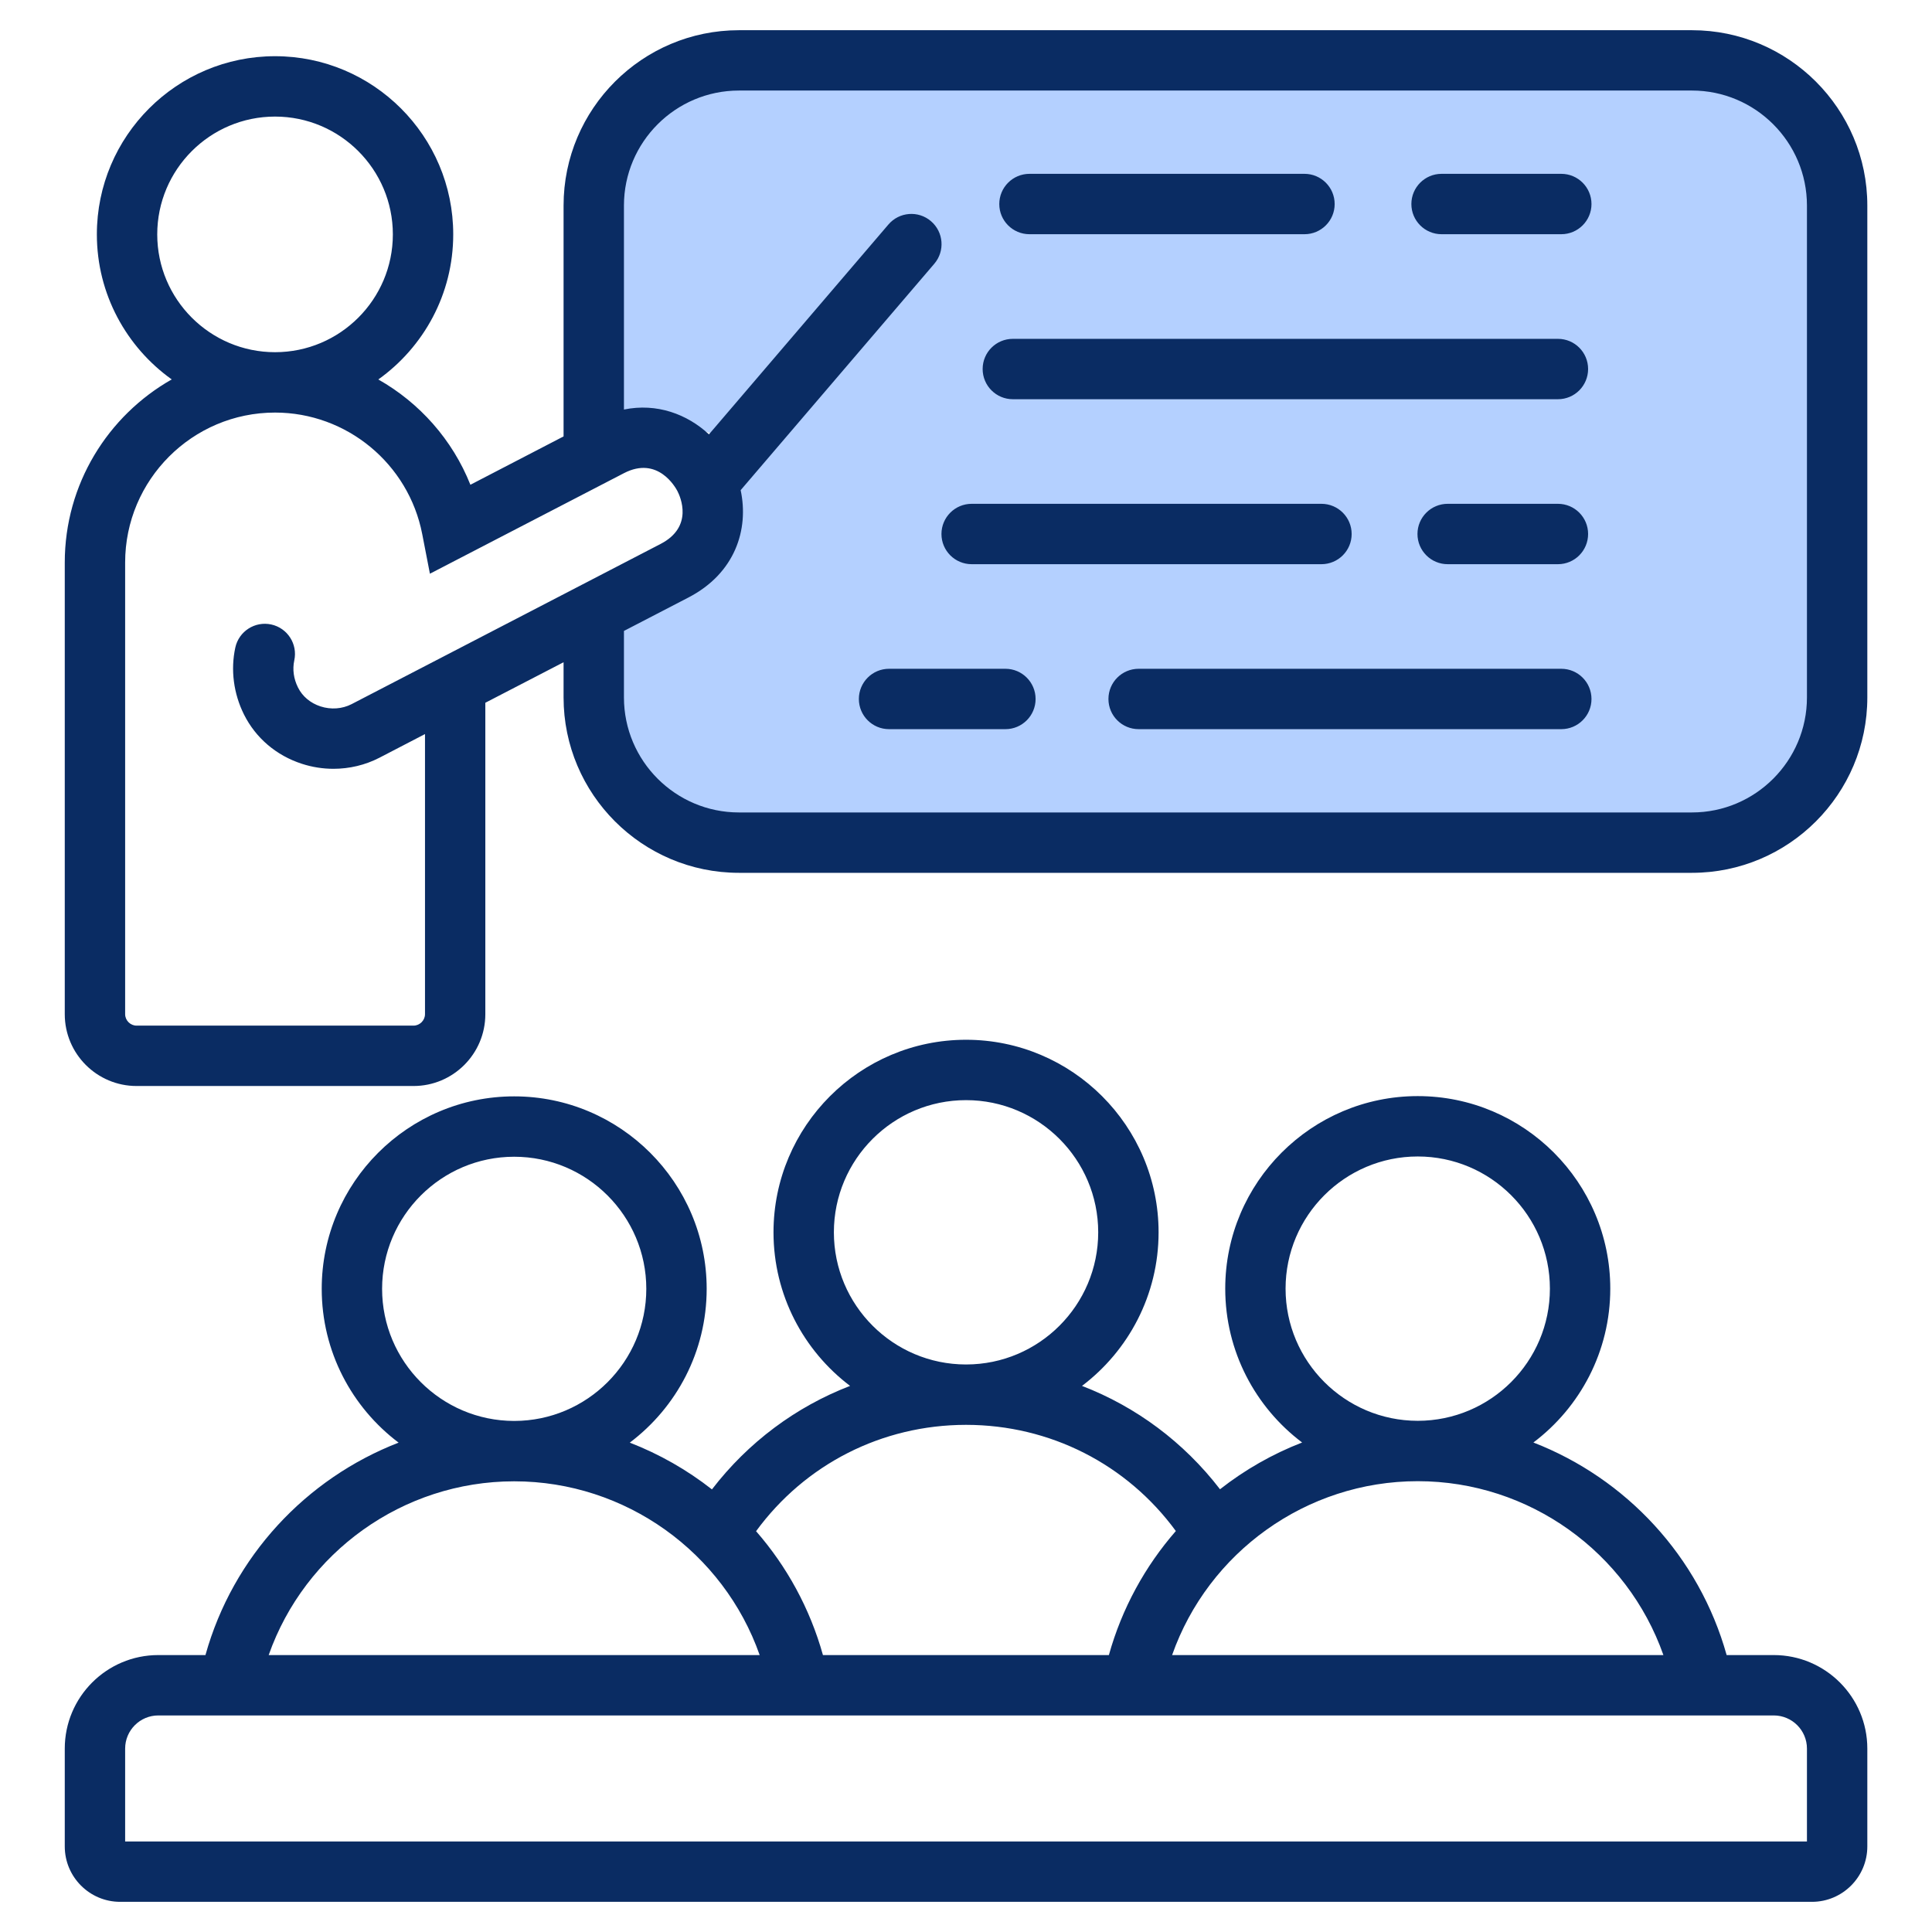 <svg width="44" height="44" viewBox="0 0 44 44" fill="none" xmlns="http://www.w3.org/2000/svg">
<path d="M14 5C14 3.343 15.343 2 17 2H39C40.657 2 42 3.343 42 5V16C42 17.657 40.657 19 39 19H17C15.343 19 14 17.657 14 16V13.5L16.4 11.58C16.466 11.527 16.526 11.466 16.577 11.398C17.11 10.687 16.528 9.684 15.646 9.794L14 10V5Z" fill="#B4D0FF"/>
<path d="M38.533 0.688H16.829C14.627 0.688 12.835 2.479 12.835 4.681V9.939L10.713 11.04C10.304 10.013 9.554 9.173 8.616 8.642C9.648 7.905 10.322 6.699 10.322 5.338C10.322 3.1 8.502 1.28 6.264 1.28C4.026 1.28 2.206 3.1 2.206 5.338C2.206 6.699 2.88 7.905 3.911 8.641C2.458 9.465 1.475 11.025 1.475 12.811V23.098C1.475 24 2.208 24.733 3.11 24.733H9.418C10.32 24.733 11.053 24 11.053 23.098V16.005L12.835 15.082V15.884C12.835 18.087 14.627 19.878 16.829 19.878H38.533C40.735 19.878 42.527 18.087 42.527 15.884V4.681C42.527 2.479 40.735 0.688 38.533 0.688H38.533ZM3.581 5.338C3.581 3.859 4.784 2.655 6.264 2.655C7.744 2.655 8.947 3.859 8.947 5.338C8.947 6.818 7.744 8.021 6.264 8.021C4.785 8.021 3.581 6.818 3.581 5.338ZM9.418 23.358H3.11C2.969 23.358 2.85 23.239 2.85 23.098V12.811C2.85 10.928 4.381 9.396 6.264 9.396C7.895 9.396 9.305 10.56 9.616 12.164L9.791 13.066L13.849 10.963C13.85 10.962 13.85 10.962 13.851 10.962L14.21 10.776C14.981 10.376 15.383 11.099 15.427 11.182C15.496 11.315 15.8 11.996 15.046 12.387L9.679 15.17L8.006 16.037C7.794 16.146 7.537 16.165 7.3 16.088C7.07 16.013 6.888 15.861 6.787 15.658C6.687 15.458 6.658 15.245 6.702 15.04C6.783 14.669 6.548 14.303 6.177 14.222C5.806 14.142 5.44 14.377 5.359 14.748C5.249 15.255 5.319 15.796 5.557 16.273C5.824 16.807 6.292 17.206 6.875 17.395C7.109 17.471 7.352 17.509 7.594 17.509C7.957 17.509 8.317 17.424 8.639 17.258L9.679 16.718V23.098C9.679 23.239 9.559 23.358 9.418 23.358ZM41.152 15.884C41.152 17.328 39.977 18.503 38.533 18.503H16.829C15.385 18.503 14.21 17.328 14.21 15.884V14.369L15.678 13.608C16.745 13.055 17.059 12.055 16.868 11.163L21.278 6.007C21.525 5.718 21.491 5.284 21.202 5.037C20.914 4.79 20.48 4.824 20.233 5.113L16.146 9.892C15.653 9.434 14.961 9.173 14.21 9.327V4.681C14.21 3.237 15.385 2.062 16.829 2.062H38.533C39.977 2.062 41.152 3.237 41.152 4.681V15.884ZM22.758 4.647C22.758 4.267 23.066 3.959 23.446 3.959H29.709C30.088 3.959 30.396 4.267 30.396 4.647C30.396 5.027 30.088 5.334 29.709 5.334H23.446C23.066 5.334 22.758 5.027 22.758 4.647ZM36.245 4.647C36.245 5.026 35.937 5.334 35.557 5.334H32.83C32.451 5.334 32.143 5.026 32.143 4.647C32.143 4.267 32.451 3.959 32.83 3.959H35.557C35.937 3.959 36.245 4.267 36.245 4.647ZM22.379 8.404C22.379 8.024 22.687 7.717 23.067 7.717H35.481C35.861 7.717 36.168 8.024 36.168 8.404C36.168 8.784 35.861 9.092 35.481 9.092H23.067C22.687 9.092 22.379 8.784 22.379 8.404ZM21.441 12.162C21.441 11.782 21.749 11.474 22.129 11.474H30.095C30.475 11.474 30.783 11.782 30.783 12.162C30.783 12.541 30.475 12.849 30.095 12.849H22.129C21.749 12.849 21.441 12.541 21.441 12.162ZM36.168 12.161C36.168 12.541 35.861 12.849 35.481 12.849H32.97C32.59 12.849 32.282 12.541 32.282 12.161C32.282 11.782 32.59 11.474 32.97 11.474H35.481C35.861 11.474 36.168 11.782 36.168 12.161ZM36.245 15.919C36.245 16.299 35.937 16.606 35.557 16.606H25.932C25.552 16.606 25.244 16.299 25.244 15.919C25.244 15.539 25.552 15.231 25.932 15.231H35.557C35.937 15.231 36.245 15.539 36.245 15.919ZM23.585 15.919C23.585 16.299 23.277 16.606 22.898 16.606H20.247C19.868 16.606 19.56 16.299 19.56 15.919C19.56 15.539 19.868 15.231 20.247 15.231H22.898C23.277 15.231 23.585 15.539 23.585 15.919ZM40.396 37.693H39.323C38.695 35.445 37.032 33.671 34.922 32.852C35.985 32.051 36.673 30.778 36.673 29.348C36.673 26.93 34.706 24.963 32.288 24.963C29.871 24.963 27.904 26.93 27.904 29.348C27.904 30.778 28.592 32.051 29.655 32.852C28.979 33.114 28.349 33.474 27.785 33.917C26.96 32.844 25.874 32.038 24.642 31.563C25.7 30.762 26.386 29.492 26.386 28.065C26.386 25.647 24.419 23.68 22.001 23.68C19.583 23.68 17.616 25.647 17.616 28.065C17.616 29.492 18.302 30.762 19.36 31.563C18.127 32.038 17.039 32.846 16.214 33.92C15.649 33.477 15.019 33.117 14.343 32.855C15.406 32.054 16.094 30.782 16.094 29.352C16.094 26.935 14.127 24.969 11.71 24.969C9.293 24.969 7.327 26.935 7.327 29.352C7.327 30.782 8.015 32.054 9.078 32.855C6.969 33.673 5.306 35.446 4.679 37.693H3.605C2.43 37.693 1.475 38.648 1.475 39.823V42.051C1.475 42.747 2.041 43.313 2.736 43.313H41.266C41.961 43.313 42.527 42.747 42.527 42.051V39.823C42.527 38.648 41.571 37.693 40.396 37.693H40.396ZM29.278 29.348C29.278 27.688 30.629 26.338 32.288 26.338C33.948 26.338 35.298 27.688 35.298 29.348C35.298 31.008 33.95 32.356 32.291 32.358C32.29 32.358 32.289 32.358 32.288 32.358C32.288 32.358 32.287 32.358 32.286 32.358C30.627 32.356 29.278 31.007 29.278 29.348ZM32.288 33.733H32.291C34.83 33.734 37.06 35.356 37.883 37.693H26.694C27.516 35.356 29.747 33.734 32.286 33.733H32.288H32.288ZM18.991 28.065C18.991 26.405 20.341 25.055 22.001 25.055C23.66 25.055 25.011 26.405 25.011 28.065C25.011 29.725 23.663 31.073 22.005 31.075C22.003 31.075 22.002 31.075 22.001 31.075C21.999 31.075 21.998 31.075 21.997 31.075C20.339 31.073 18.991 29.724 18.991 28.065H18.991ZM21.997 32.45C21.998 32.45 22 32.45 22.001 32.45C22.002 32.45 22.003 32.45 22.005 32.45C23.915 32.452 25.664 33.346 26.779 34.868C26.08 35.669 25.551 36.628 25.254 37.693H18.742C18.445 36.63 17.918 35.672 17.219 34.872C18.334 33.348 20.084 32.452 21.997 32.45L21.997 32.45ZM8.702 29.352C8.702 27.693 10.052 26.344 11.71 26.344C13.369 26.344 14.719 27.693 14.719 29.352C14.719 31.011 13.371 32.359 11.713 32.361C11.712 32.361 11.711 32.361 11.71 32.361C11.71 32.361 11.709 32.361 11.708 32.361C10.05 32.359 8.702 31.01 8.702 29.352ZM11.708 33.736H11.71H11.713C14.25 33.737 16.48 35.358 17.301 37.693H6.119C6.941 35.358 9.17 33.737 11.708 33.736ZM41.152 41.938H2.85V39.823C2.85 39.407 3.189 39.068 3.605 39.068H5.218C5.219 39.068 5.22 39.068 5.221 39.068C5.222 39.068 5.223 39.068 5.224 39.068H18.193H18.196H38.778C38.779 39.068 38.78 39.068 38.781 39.068C38.782 39.068 38.783 39.068 38.783 39.068H40.396C40.813 39.068 41.152 39.407 41.152 39.823V41.938H41.152Z" fill="#0A2C63"/>
</svg>
